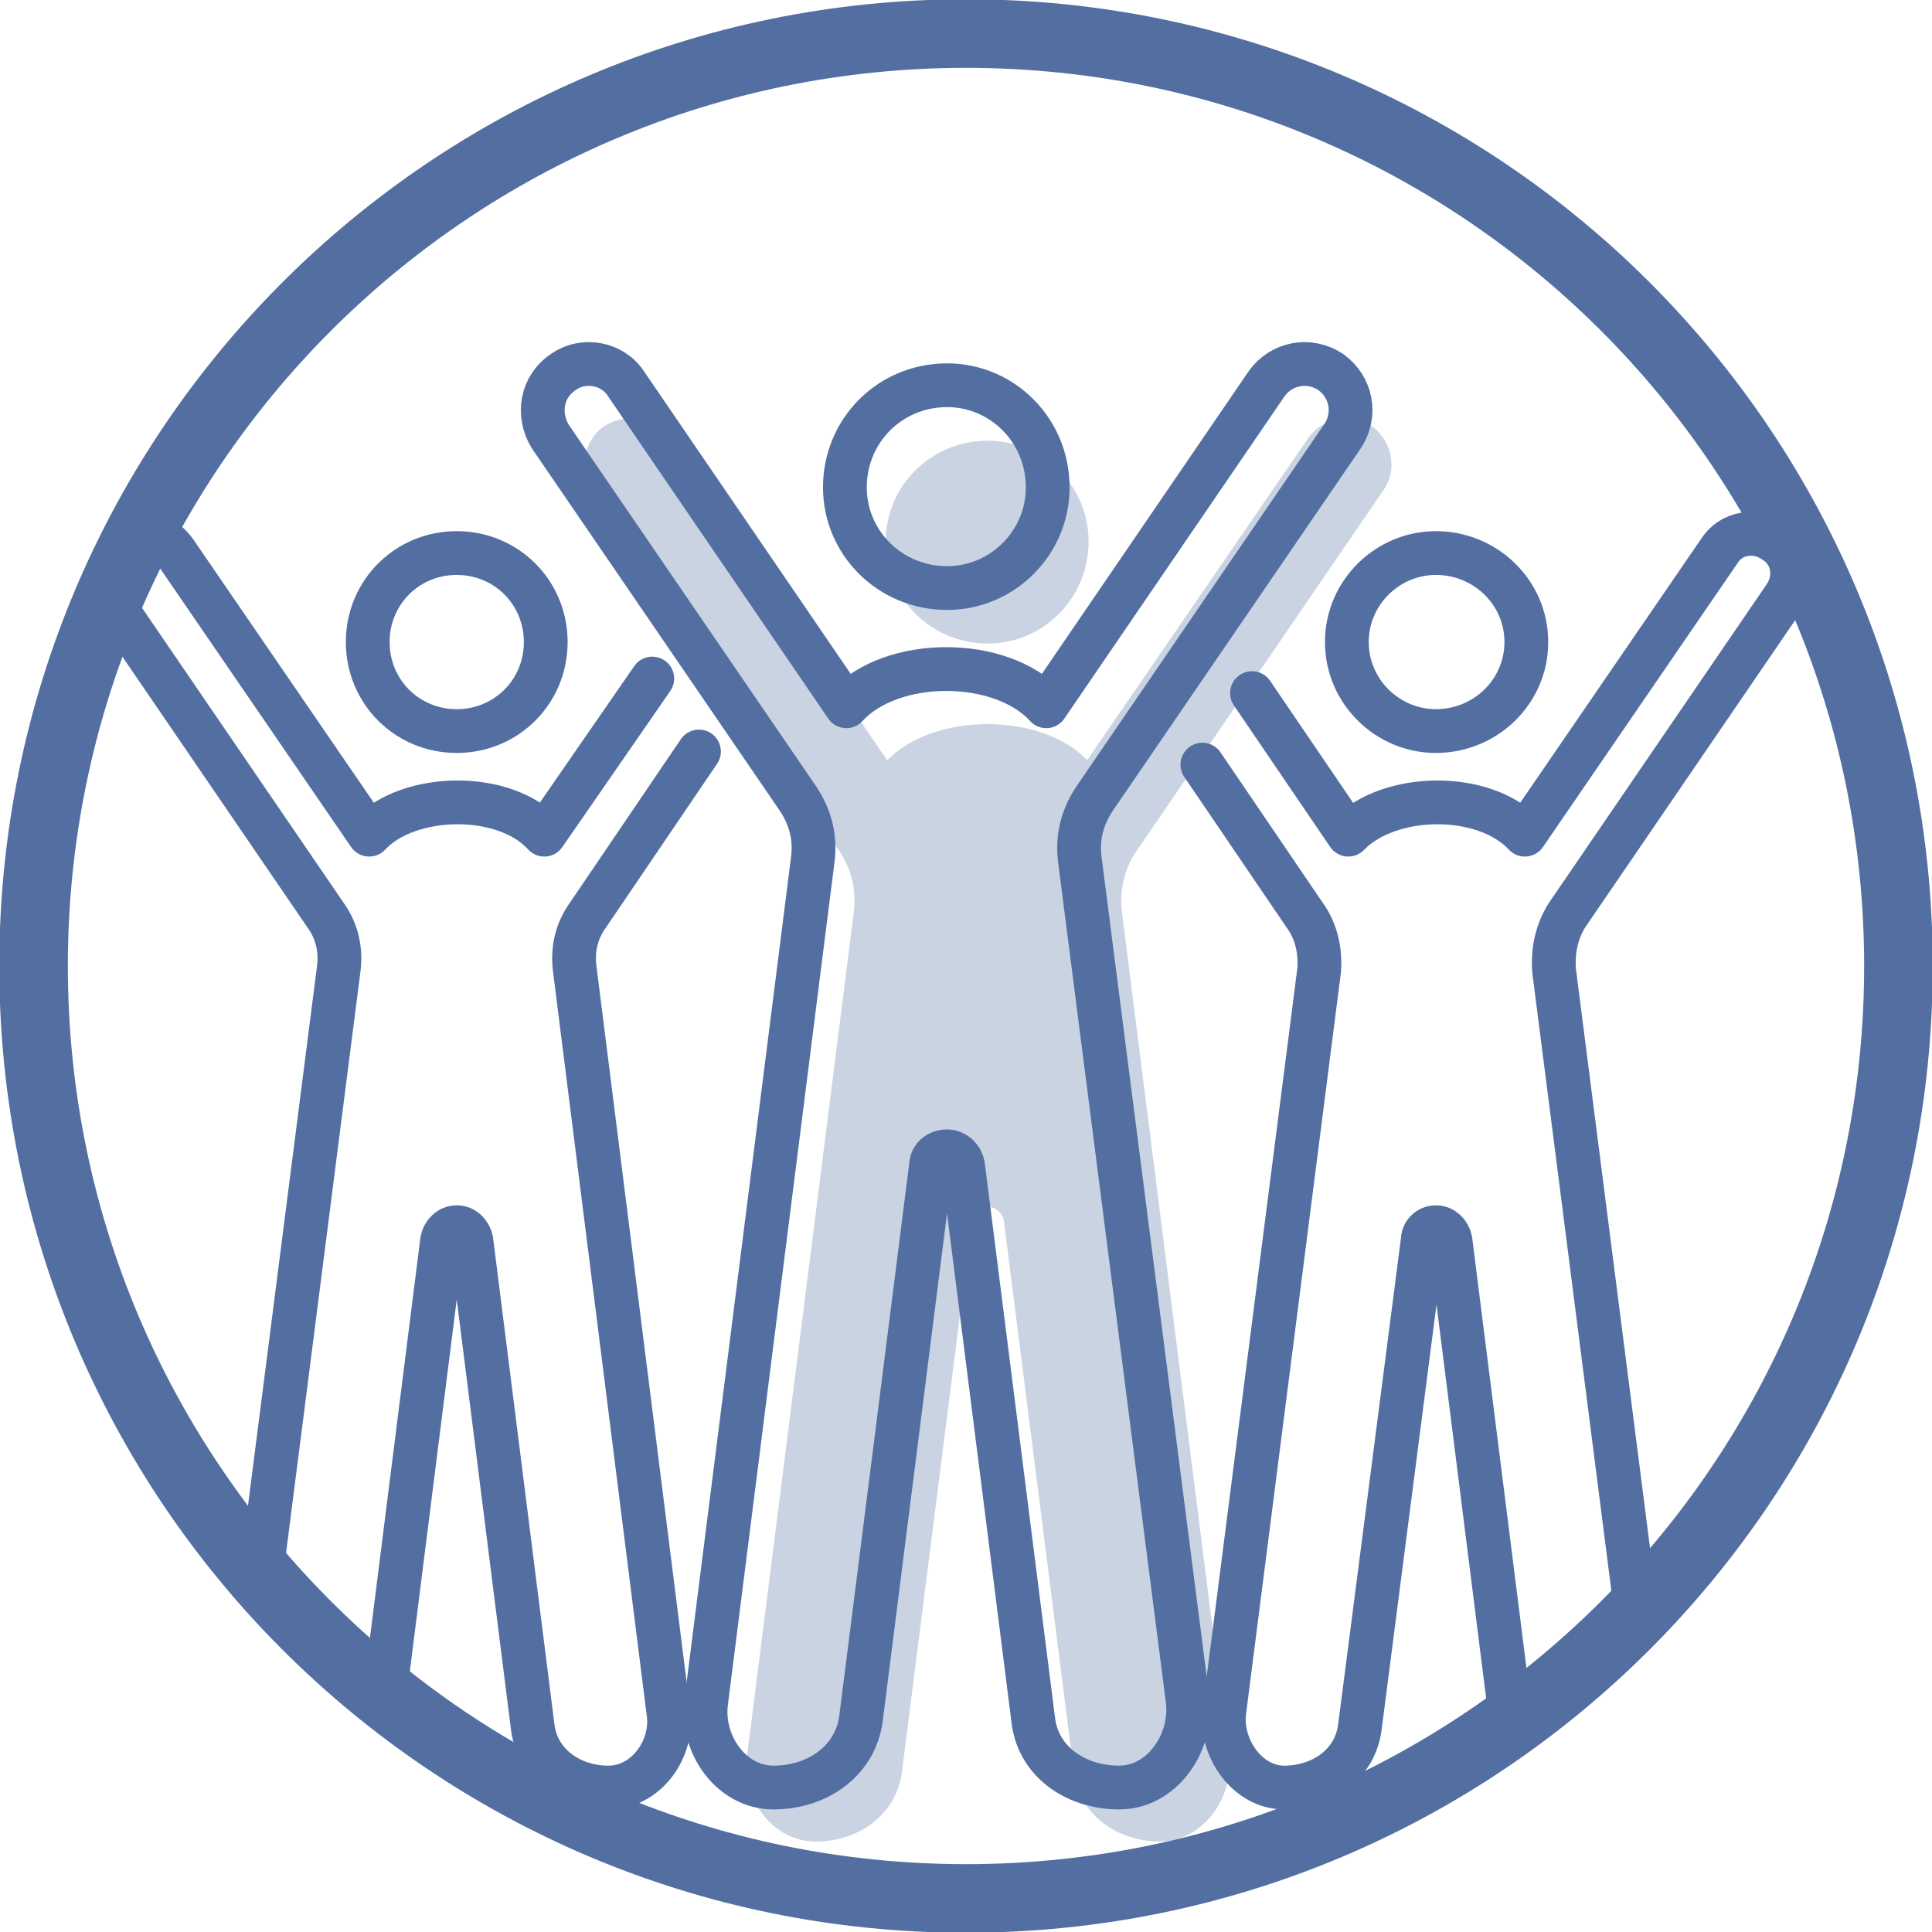 <?xml version="1.0" encoding="UTF-8"?> <svg xmlns="http://www.w3.org/2000/svg" xmlns:xlink="http://www.w3.org/1999/xlink" xml:space="preserve" width="300px" height="300px" version="1.1" style="shape-rendering:geometricPrecision; text-rendering:geometricPrecision; image-rendering:optimizeQuality; fill-rule:evenodd; clip-rule:evenodd" viewBox="0 0 13.24 13.24"> <defs> <style type="text/css"> .str1 {stroke:#536FA1;stroke-width:0.47;stroke-linecap:round;stroke-linejoin:round;stroke-miterlimit:22.926} .str0 {stroke:#536FA1;stroke-width:0.3;stroke-linecap:round;stroke-linejoin:round;stroke-miterlimit:22.926} .fil1 {fill:none} .fil0 {fill:#C9D3E2} </style> <clipPath id="id0"> <path d="M6.62 0.23c3.53,0 6.39,2.86 6.39,6.39 0,3.53 -2.86,6.39 -6.39,6.39 -3.53,0 -6.39,-2.86 -6.39,-6.39 0,-3.53 2.86,-6.39 6.39,-6.39z"></path> </clipPath> </defs> <g id="Camada_x0020_1">  <g> </g> <g style="clip-path:url(#id0)"> <g> <path class="fil0" d="M6.77 3.02c0.38,0 0.69,0.31 0.69,0.69 0,0.39 -0.31,0.7 -0.69,0.7 -0.39,0 -0.7,-0.31 -0.7,-0.7 0,-0.38 0.31,-0.69 0.7,-0.69zm-0.92 3.24l-0.73 5.77c-0.04,0.29 0.17,0.59 0.47,0.59l0 0c0.29,0 0.55,-0.18 0.59,-0.47l0.48 -3.78c0.01,-0.06 0.05,-0.1 0.11,-0.1 0.05,0 0.1,0.04 0.11,0.1l0.48 3.78c0.04,0.29 0.3,0.47 0.59,0.47l0 0c0.29,0 0.51,-0.3 0.47,-0.59l-0.73 -5.77c-0.02,-0.15 0.01,-0.3 0.1,-0.43l1.69 -2.47c0.1,-0.14 0.06,-0.34 -0.08,-0.44l0 0c-0.14,-0.09 -0.34,-0.06 -0.44,0.09l-1.51 2.2c-0.31,-0.33 -1.05,-0.33 -1.37,0l-1.51 -2.2c-0.09,-0.15 -0.29,-0.18 -0.43,-0.09l0 0c-0.14,0.1 -0.18,0.3 -0.08,0.44l1.69 2.47c0.09,0.13 0.12,0.28 0.1,0.43z"></path> <path class="fil1 str0" d="M6.49 2.64c0.38,0 0.69,0.31 0.69,0.7 0,0.38 -0.31,0.69 -0.69,0.69 -0.39,0 -0.7,-0.31 -0.7,-0.69 0,-0.39 0.31,-0.7 0.7,-0.7zm-0.92 3.25l-0.73 5.77c-0.04,0.29 0.17,0.59 0.46,0.59l0 0c0.3,0 0.56,-0.18 0.6,-0.47l0.48 -3.79c0,-0.06 0.05,-0.1 0.11,-0.1 0.05,0 0.1,0.04 0.11,0.1l0.48 3.79c0.03,0.29 0.29,0.47 0.59,0.47l0 0c0.29,0 0.5,-0.3 0.47,-0.59l-0.74 -5.77c-0.02,-0.16 0.02,-0.3 0.11,-0.43l1.69 -2.47c0.1,-0.15 0.06,-0.34 -0.08,-0.44l0 0c-0.15,-0.1 -0.34,-0.06 -0.44,0.08l-1.51 2.21c-0.31,-0.34 -1.06,-0.34 -1.37,0l-1.51 -2.21c-0.09,-0.14 -0.29,-0.18 -0.43,-0.08l0 0c-0.15,0.1 -0.18,0.29 -0.09,0.44l1.69 2.47c0.09,0.13 0.13,0.27 0.11,0.43z"></path> <path class="fil1 str0" d="M3.13 3.79c0.34,0 0.61,0.27 0.61,0.61 0,0.34 -0.27,0.61 -0.61,0.61 -0.34,0 -0.61,-0.27 -0.61,-0.61 0,-0.34 0.27,-0.61 0.61,-0.61zm1.34 0.86l-0.74 1.07c-0.27,-0.3 -0.93,-0.29 -1.2,0l-1.33 -1.94c-0.09,-0.13 -0.26,-0.16 -0.39,-0.07l0 0c-0.12,0.08 -0.16,0.25 -0.07,0.38l1.49 2.18c0.08,0.11 0.11,0.24 0.09,0.38l-0.65 5.08c-0.03,0.25 0.16,0.52 0.42,0.52l0 0c0.26,0 0.49,-0.16 0.52,-0.42l0.42 -3.33c0.01,-0.05 0.05,-0.09 0.1,-0.09 0.05,0 0.09,0.04 0.1,0.09l0.42 3.33c0.03,0.26 0.26,0.42 0.52,0.42l0 0c0.26,0 0.45,-0.27 0.41,-0.52l-0.64 -5.08c-0.02,-0.14 0.01,-0.27 0.09,-0.38l0.76 -1.12m5.05 -1.36c0.34,0 0.62,0.27 0.62,0.61 0,0.34 -0.28,0.61 -0.62,0.61 -0.33,0 -0.61,-0.27 -0.61,-0.61 0,-0.34 0.28,-0.61 0.61,-0.61zm-1.6 1.45l0.7 1.03c0.08,0.11 0.11,0.24 0.1,0.38l-0.65 5.08c-0.03,0.25 0.16,0.52 0.41,0.52l0 0c0.26,0 0.49,-0.16 0.52,-0.42l0.43 -3.33c0,-0.05 0.04,-0.09 0.09,-0.09 0.05,0 0.09,0.04 0.1,0.09l0.42 3.33c0.04,0.26 0.27,0.42 0.52,0.42l0.01 0c0.25,0 0.44,-0.27 0.41,-0.52l-0.65 -5.08c-0.01,-0.14 0.02,-0.27 0.09,-0.38l1.49 -2.18c0.09,-0.13 0.06,-0.3 -0.07,-0.38l0 0c-0.13,-0.09 -0.3,-0.06 -0.38,0.07l-1.33 1.94c-0.28,-0.3 -0.93,-0.29 -1.21,0l-0.66 -0.97"></path> </g> </g> <path class="fil1 str1" d="M6.62 0.23c3.53,0 6.39,2.86 6.39,6.39 0,3.53 -2.86,6.39 -6.39,6.39 -3.53,0 -6.39,-2.86 -6.39,-6.39 0,-3.53 2.86,-6.39 6.39,-6.39z"></path> </g> </svg> 